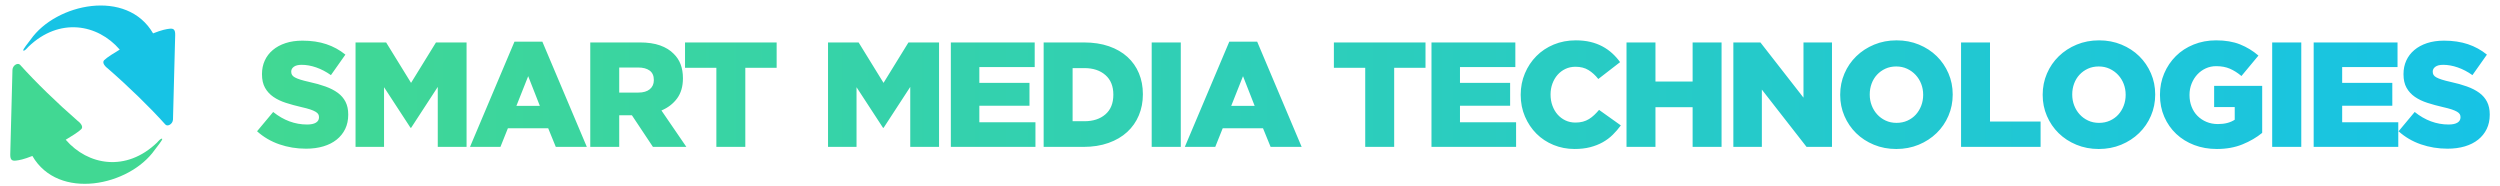 <?xml version="1.0" encoding="utf-8"?>
<!-- Generator: Adobe Illustrator 15.0.0, SVG Export Plug-In . SVG Version: 6.00 Build 0)  -->
<!DOCTYPE svg PUBLIC "-//W3C//DTD SVG 1.1//EN" "http://www.w3.org/Graphics/SVG/1.1/DTD/svg11.dtd">
<svg version="1.1" id="Layer_1" xmlns="http://www.w3.org/2000/svg" xmlns:xlink="http://www.w3.org/1999/xlink" x="0px" y="0px"
	 width="1156px" height="86px" viewBox="22 0 1156 86" enable-background="new 22 0 1156 86" xml:space="preserve">
<g>
	<g>
		
			<linearGradient id="SVGID_1_" gradientUnits="userSpaceOnUse" x1="136.866" y1="-48.773" x2="1169.26" y2="-48.773" gradientTransform="matrix(1 0 0 -1 4 -5)">
			<stop  offset="0" style="stop-color:#41D893"/>
			<stop  offset="1" style="stop-color:#17C3E5"/>
		</linearGradient>
		<path fill="url(#SVGID_1_)" d="M163.497,68.753c-4.324,0-8.43-0.672-12.316-2.014c-3.888-1.342-7.326-3.355-10.315-6.041
			l7.452-8.92c4.83,3.863,10.05,5.795,15.663,5.795c1.794,0,3.162-0.285,4.105-0.859c0.942-0.573,1.415-1.391,1.415-2.446V54.13
			c0-0.504-0.115-0.953-0.345-1.342c-0.231-0.391-0.656-0.77-1.277-1.137s-1.449-0.723-2.484-1.068
			c-1.035-0.344-2.38-0.701-4.037-1.067c-2.577-0.597-4.968-1.25-7.176-1.962c-2.208-0.713-4.129-1.631-5.762-2.756
			c-1.633-1.125-2.921-2.525-3.864-4.202c-0.943-1.676-1.415-3.755-1.415-6.234v-0.137c0-2.25,0.425-4.316,1.276-6.199
			s2.093-3.513,3.726-4.891c1.632-1.378,3.599-2.445,5.899-3.203c2.3-0.757,4.899-1.136,7.797-1.136
			c4.14,0,7.832,0.544,11.074,1.632c3.243,1.088,6.176,2.696,8.798,4.825l-6.693,9.481c-2.208-1.563-4.474-2.748-6.796-3.554
			c-2.323-0.804-4.566-1.207-6.728-1.207c-1.611,0-2.818,0.299-3.623,0.896c-0.805,0.598-1.208,1.332-1.208,2.204v0.138
			c0,0.551,0.126,1.033,0.379,1.446c0.252,0.414,0.69,0.792,1.311,1.137c0.621,0.346,1.472,0.689,2.553,1.033
			c1.08,0.345,2.45,0.701,4.105,1.067c2.76,0.598,5.255,1.297,7.486,2.101c2.231,0.804,4.128,1.779,5.693,2.928
			c1.563,1.148,2.76,2.537,3.588,4.167c0.828,1.629,1.242,3.569,1.242,5.817v0.14c0,2.479-0.472,4.686-1.414,6.612
			c-0.943,1.929-2.267,3.57-3.968,4.925c-1.702,1.354-3.75,2.389-6.141,3.1C169.108,68.396,166.439,68.753,163.497,68.753z
			 M186.403,67.925h13.179V40.323l12.248,18.77h0.276l12.316-18.907v27.739h13.317v-48.3h-14.145l-11.523,18.698l-11.523-18.698
			h-14.145V67.925z M239.327,67.925h14.076l3.45-8.625h18.63l3.519,8.625h14.352l-20.562-48.646h-12.903L239.327,67.925z
			 M260.786,48.948l5.451-13.73l5.382,13.73H260.786z M294.94,67.925h13.386V53.296h5.727h0.138l9.729,14.629h15.456l-11.523-16.836
			c3.036-1.287,5.451-3.15,7.245-5.59c1.794-2.438,2.691-5.521,2.691-9.247v-0.138c0-4.737-1.426-8.486-4.278-11.247
			c-1.611-1.655-3.704-2.943-6.279-3.863c-2.577-0.92-5.727-1.38-9.453-1.38H294.94V67.925L294.94,67.925z M308.327,42.809V31.216
			h8.763c2.253,0,4.025,0.472,5.313,1.414c1.287,0.943,1.932,2.381,1.932,4.312v0.139c0,1.748-0.621,3.139-1.863,4.174
			c-1.242,1.035-3.014,1.553-5.313,1.553H308.327z M353.246,67.925h13.386v-36.57h14.49v-11.73h-42.366v11.73h14.49V67.925
			L353.246,67.925z M404.881,67.925h13.179V40.323l12.248,18.77h0.276l12.316-18.906v27.738h13.316V19.625h-14.145l-11.523,18.698
			l-11.522-18.699h-14.146V67.925z M461.668,67.925h39.123V56.54h-25.944v-7.66h23.185V38.322h-23.185v-7.313h25.6V19.625h-38.778
			V67.925L461.668,67.925z M504.585,67.925h18.354c4.322,0,8.198-0.609,11.625-1.83c3.427-1.217,6.313-2.908,8.66-5.07
			c2.348-2.162,4.141-4.727,5.383-7.693c1.241-2.967,1.862-6.199,1.862-9.695v-0.138c0-3.496-0.609-6.704-1.829-9.626
			c-1.219-2.921-2.99-5.439-5.312-7.556c-2.323-2.115-5.175-3.761-8.557-4.934c-3.381-1.173-7.233-1.759-11.557-1.759h-18.63V67.925
			L504.585,67.925z M517.972,56.056V31.491h5.472c4.016,0,7.248,1.07,9.694,3.209c2.447,2.139,3.671,5.141,3.671,9.004v0.139
			c0,3.91-1.224,6.923-3.671,9.039c-2.446,2.117-5.679,3.175-9.694,3.175L517.972,56.056L517.972,56.056z M554.542,67.925h13.455
			v-48.3h-13.455V67.925z M569.86,67.925h14.075l3.45-8.625h18.63l3.521,8.625h14.352l-20.562-48.646h-12.903L569.86,67.925z
			 M591.319,48.948l5.45-13.73l5.384,13.73H591.319z M653.28,67.925h13.386v-36.57h14.49v-11.73H638.79v11.73h14.49V67.925
			L653.28,67.925z M683.916,67.925h39.123V56.54h-25.944v-7.66h23.185V38.322h-23.185v-7.313h25.6V19.625h-38.777L683.916,67.925
			L683.916,67.925z M757.296,68.062c2.14-0.551,4.071-1.311,5.796-2.277c1.727-0.965,3.267-2.115,4.623-3.449
			s2.61-2.783,3.761-4.348l-10.073-7.176c-0.736,0.875-1.483,1.668-2.242,2.381c-0.759,0.715-1.564,1.334-2.415,1.863
			c-0.853,0.529-1.794,0.932-2.829,1.207c-1.035,0.277-2.174,0.414-3.415,0.414c-1.703,0-3.255-0.332-4.658-1
			c-1.402-0.666-2.609-1.576-3.622-2.728c-1.013-1.147-1.806-2.518-2.381-4.104c-0.575-1.586-0.862-3.277-0.862-5.071v-0.138
			c0-1.748,0.287-3.403,0.862-4.968c0.575-1.563,1.368-2.921,2.381-4.071c1.013-1.149,2.22-2.059,3.622-2.726
			c1.403-0.666,2.955-1.001,4.658-1.001c2.346,0,4.347,0.507,6.003,1.519c1.655,1.013,3.174,2.393,4.554,4.14l10.074-7.797
			c-1.059-1.472-2.267-2.829-3.623-4.071c-1.356-1.241-2.875-2.312-4.554-3.208c-1.68-0.897-3.531-1.587-5.555-2.07
			c-2.024-0.482-4.277-0.725-6.763-0.725c-3.681,0-7.071,0.646-10.178,1.933c-3.104,1.288-5.785,3.07-8.038,5.348
			c-2.255,2.276-4.026,4.945-5.312,8.004c-1.288,3.06-1.933,6.337-1.933,9.832v0.138c0,3.588,0.655,6.912,1.967,9.969
			c1.312,3.062,3.081,5.705,5.312,7.937c2.229,2.231,4.864,3.967,7.9,5.209c3.035,1.242,6.278,1.863,9.729,1.863
			C752.753,68.89,755.157,68.614,757.296,68.062z M774.099,67.925h13.387V49.569h17.181v18.355h13.387v-48.3h-13.387v18.077h-17.181
			V19.625h-13.387V67.925z M823.501,67.925h13.179V41.428l20.675,26.497h11.756V19.625h-13.18v25.529l-19.914-25.53h-12.516V67.925z
			 M909.198,66.923c3.174-1.312,5.934-3.104,8.279-5.381c2.347-2.277,4.175-4.945,5.485-8.004c1.312-3.06,1.967-6.314,1.967-9.765
			v-0.138c0-3.45-0.655-6.693-1.967-9.729c-1.312-3.036-3.117-5.681-5.417-7.935c-2.301-2.253-5.037-4.036-8.211-5.348
			c-3.174-1.311-6.624-1.967-10.35-1.967c-3.728,0-7.177,0.656-10.352,1.967c-3.174,1.312-5.934,3.105-8.278,5.382
			c-2.348,2.277-4.176,4.945-5.485,8.004c-1.312,3.06-1.967,6.313-1.967,9.764v0.138c0,3.451,0.654,6.693,1.967,9.73
			c1.311,3.035,3.115,5.682,5.416,7.934c2.3,2.256,5.037,4.037,8.211,5.348c3.174,1.312,6.624,1.968,10.351,1.968
			C902.574,68.89,906.024,68.235,909.198,66.923z M893.9,55.745c-1.522-0.713-2.825-1.666-3.909-2.863
			c-1.084-1.194-1.928-2.575-2.525-4.141c-0.6-1.562-0.898-3.219-0.898-4.967v-0.138c0-1.748,0.287-3.403,0.863-4.968
			c0.576-1.563,1.406-2.933,2.49-4.105c1.085-1.174,2.377-2.104,3.876-2.795c1.499-0.691,3.171-1.035,5.017-1.035
			s3.529,0.357,5.052,1.069c1.521,0.714,2.837,1.668,3.943,2.864c1.106,1.196,1.96,2.576,2.561,4.14
			c0.6,1.564,0.899,3.221,0.899,4.968v0.138c0,1.75-0.301,3.406-0.899,4.967c-0.601,1.564-1.431,2.935-2.49,4.105
			c-1.062,1.174-2.353,2.105-3.875,2.795c-1.521,0.689-3.206,1.035-5.051,1.035C897.106,56.815,895.423,56.46,893.9,55.745z
			 M928.794,67.925h36.776v-11.73h-23.392v-36.57h-13.386L928.794,67.925L928.794,67.925z M1002.831,66.923
			c3.174-1.312,5.934-3.104,8.28-5.381c2.346-2.277,4.174-4.945,5.484-8.004c1.312-3.06,1.968-6.314,1.968-9.765v-0.138
			c0-3.45-0.656-6.693-1.968-9.729c-1.312-3.036-3.116-5.681-5.417-7.935c-2.301-2.253-5.037-4.036-8.211-5.348
			c-3.174-1.311-6.624-1.967-10.35-1.967c-3.728,0-7.176,0.656-10.352,1.967c-3.174,1.312-5.934,3.105-8.278,5.382
			c-2.348,2.277-4.175,4.945-5.485,8.004c-1.312,3.06-1.967,6.313-1.967,9.764v0.138c0,3.451,0.655,6.693,1.967,9.73
			c1.312,3.035,3.115,5.682,5.416,7.934c2.3,2.256,5.037,4.037,8.211,5.348c3.174,1.312,6.624,1.968,10.352,1.968
			C996.207,68.89,999.657,68.235,1002.831,66.923z M987.533,55.745c-1.522-0.713-2.825-1.666-3.909-2.863
			c-1.084-1.194-1.927-2.575-2.525-4.141c-0.6-1.562-0.898-3.219-0.898-4.967v-0.138c0-1.748,0.288-3.403,0.863-4.968
			c0.576-1.563,1.406-2.933,2.49-4.105c1.085-1.174,2.377-2.104,3.876-2.795c1.499-0.691,3.171-1.035,5.018-1.035
			c1.845,0,3.528,0.357,5.051,1.069c1.521,0.714,2.837,1.668,3.944,2.864c1.105,1.196,1.96,2.576,2.56,4.14
			c0.6,1.564,0.9,3.221,0.9,4.968v0.138c0,1.75-0.302,3.406-0.9,4.967c-0.6,1.564-1.43,2.935-2.49,4.105
			c-1.062,1.174-2.353,2.105-3.875,2.795c-1.521,0.689-3.206,1.035-5.051,1.035C990.739,56.815,989.056,56.46,987.533,55.745z
			 M1058.928,66.751c3.495-1.426,6.531-3.197,9.107-5.312V39.703h-22.218v9.798h9.521v5.864c-2.031,1.334-4.616,2-7.754,2
			c-1.938,0-3.705-0.332-5.296-1c-1.593-0.666-2.978-1.586-4.154-2.76s-2.088-2.588-2.733-4.244c-0.646-1.653-0.97-3.448-0.97-5.381
			v-0.138c0-1.84,0.321-3.564,0.966-5.175c0.645-1.61,1.519-3.013,2.622-4.209c1.104-1.196,2.403-2.14,3.898-2.829
			c1.494-0.69,3.116-1.035,4.864-1.035c2.392,0,4.495,0.392,6.312,1.173c1.817,0.783,3.599,1.909,5.348,3.381l7.866-9.453
			c-2.577-2.208-5.417-3.933-8.521-5.175c-3.105-1.242-6.797-1.863-11.074-1.863c-3.728,0-7.188,0.646-10.377,1.933
			c-3.192,1.288-5.935,3.07-8.221,5.348c-2.289,2.276-4.086,4.945-5.391,8.004c-1.305,3.06-1.957,6.337-1.957,9.832v0.138
			c0,3.68,0.666,7.049,2.001,10.109c1.334,3.062,3.174,5.692,5.521,7.899c2.347,2.209,5.117,3.922,8.313,5.142
			c3.197,1.219,6.683,1.828,10.454,1.828C1051.476,68.89,1055.431,68.177,1058.928,66.751z M1072.658,67.925h13.455v-48.3h-13.455
			V67.925z M1091.84,67.925h39.123V56.54h-25.944v-7.66h23.185V38.322h-23.185v-7.313h25.6V19.625h-38.777L1091.84,67.925
			L1091.84,67.925z M1161.736,67.685c2.392-0.711,4.438-1.744,6.142-3.1c1.701-1.354,3.023-2.996,3.967-4.925
			c0.942-1.928,1.415-4.133,1.415-6.612v-0.14c0-2.248-0.414-4.188-1.241-5.817c-0.828-1.631-2.024-3.02-3.589-4.167
			c-1.563-1.148-3.462-2.124-5.691-2.928c-2.232-0.804-4.728-1.503-7.486-2.101c-1.656-0.366-3.024-0.723-4.105-1.067
			c-1.081-0.344-1.933-0.688-2.554-1.033s-1.059-0.723-1.311-1.137c-0.254-0.413-0.38-0.896-0.38-1.446v-0.138
			c0-0.872,0.401-1.606,1.208-2.204c0.804-0.597,2.012-0.896,3.622-0.896c2.161,0,4.403,0.403,6.728,1.207
			c2.322,0.806,4.589,1.99,6.797,3.554l6.692-9.481c-2.622-2.129-5.556-3.737-8.797-4.825c-3.243-1.088-6.936-1.632-11.075-1.632
			c-2.896,0-5.497,0.379-7.797,1.136c-2.301,0.758-4.268,1.825-5.899,3.203c-1.632,1.378-2.875,3.008-3.726,4.891
			c-0.853,1.883-1.276,3.949-1.276,6.199v0.137c0,2.479,0.472,4.559,1.414,6.234c0.942,1.676,2.23,3.076,3.864,4.201
			c1.632,1.125,3.554,2.043,5.762,2.756c2.208,0.712,4.6,1.365,7.176,1.962c1.655,0.366,3.001,0.725,4.036,1.067
			c1.035,0.346,1.863,0.701,2.484,1.068s1.046,0.746,1.276,1.137c0.229,0.389,0.345,0.838,0.345,1.342v0.138
			c0,1.057-0.473,1.873-1.414,2.446c-0.943,0.574-2.312,0.859-4.105,0.859c-5.612,0-10.833-1.932-15.663-5.795l-7.451,8.92
			c2.988,2.686,6.428,4.699,10.314,6.041s7.992,2.014,12.316,2.014C1156.676,68.753,1159.344,68.396,1161.736,67.685z"/>
	</g>
	<g>
		<path fill="#17C3E5" d="M103.007,16.21c0.078-2.75-0.953-3.102-2.609-2.922c-1.438,0.156-3.536,0.525-7.614,2.146
			C80.724-5.375,47.91,1.56,36.192,18.261c-0.933,1.33-3.863,4.767-3.403,5.107c0.462,0.342,1.467-0.782,2.366-1.767
			c14.255-13.7,31.949-10.549,42.212,1.332c-2.245,1.345-5.935,3.602-7.188,4.885c-0.854,0.875-0.34,2.327,1.709,3.886
			c9.426,8.19,19.457,17.938,26.571,25.87c1.032,1.15,3.434-0.194,3.532-2.308"/>
		<path fill="#41D893" d="M26.745,71.337c-0.078,2.75,0.954,3.104,2.609,2.922c1.438-0.155,3.536-0.523,7.615-2.146
			c12.06,20.81,44.875,13.875,56.591-2.828c0.934-1.329,3.863-4.766,3.403-5.106c-0.462-0.342-1.467,0.781-2.366,1.768
			c-14.255,13.699-31.948,10.549-42.211-1.332c2.245-1.345,5.934-3.602,7.187-4.886c0.854-0.875,0.34-2.326-1.708-3.886
			c-9.426-8.189-19.457-17.938-26.572-25.869c-1.032-1.151-3.433,0.194-3.532,2.307"/>
	</g>
</g>
</svg>
